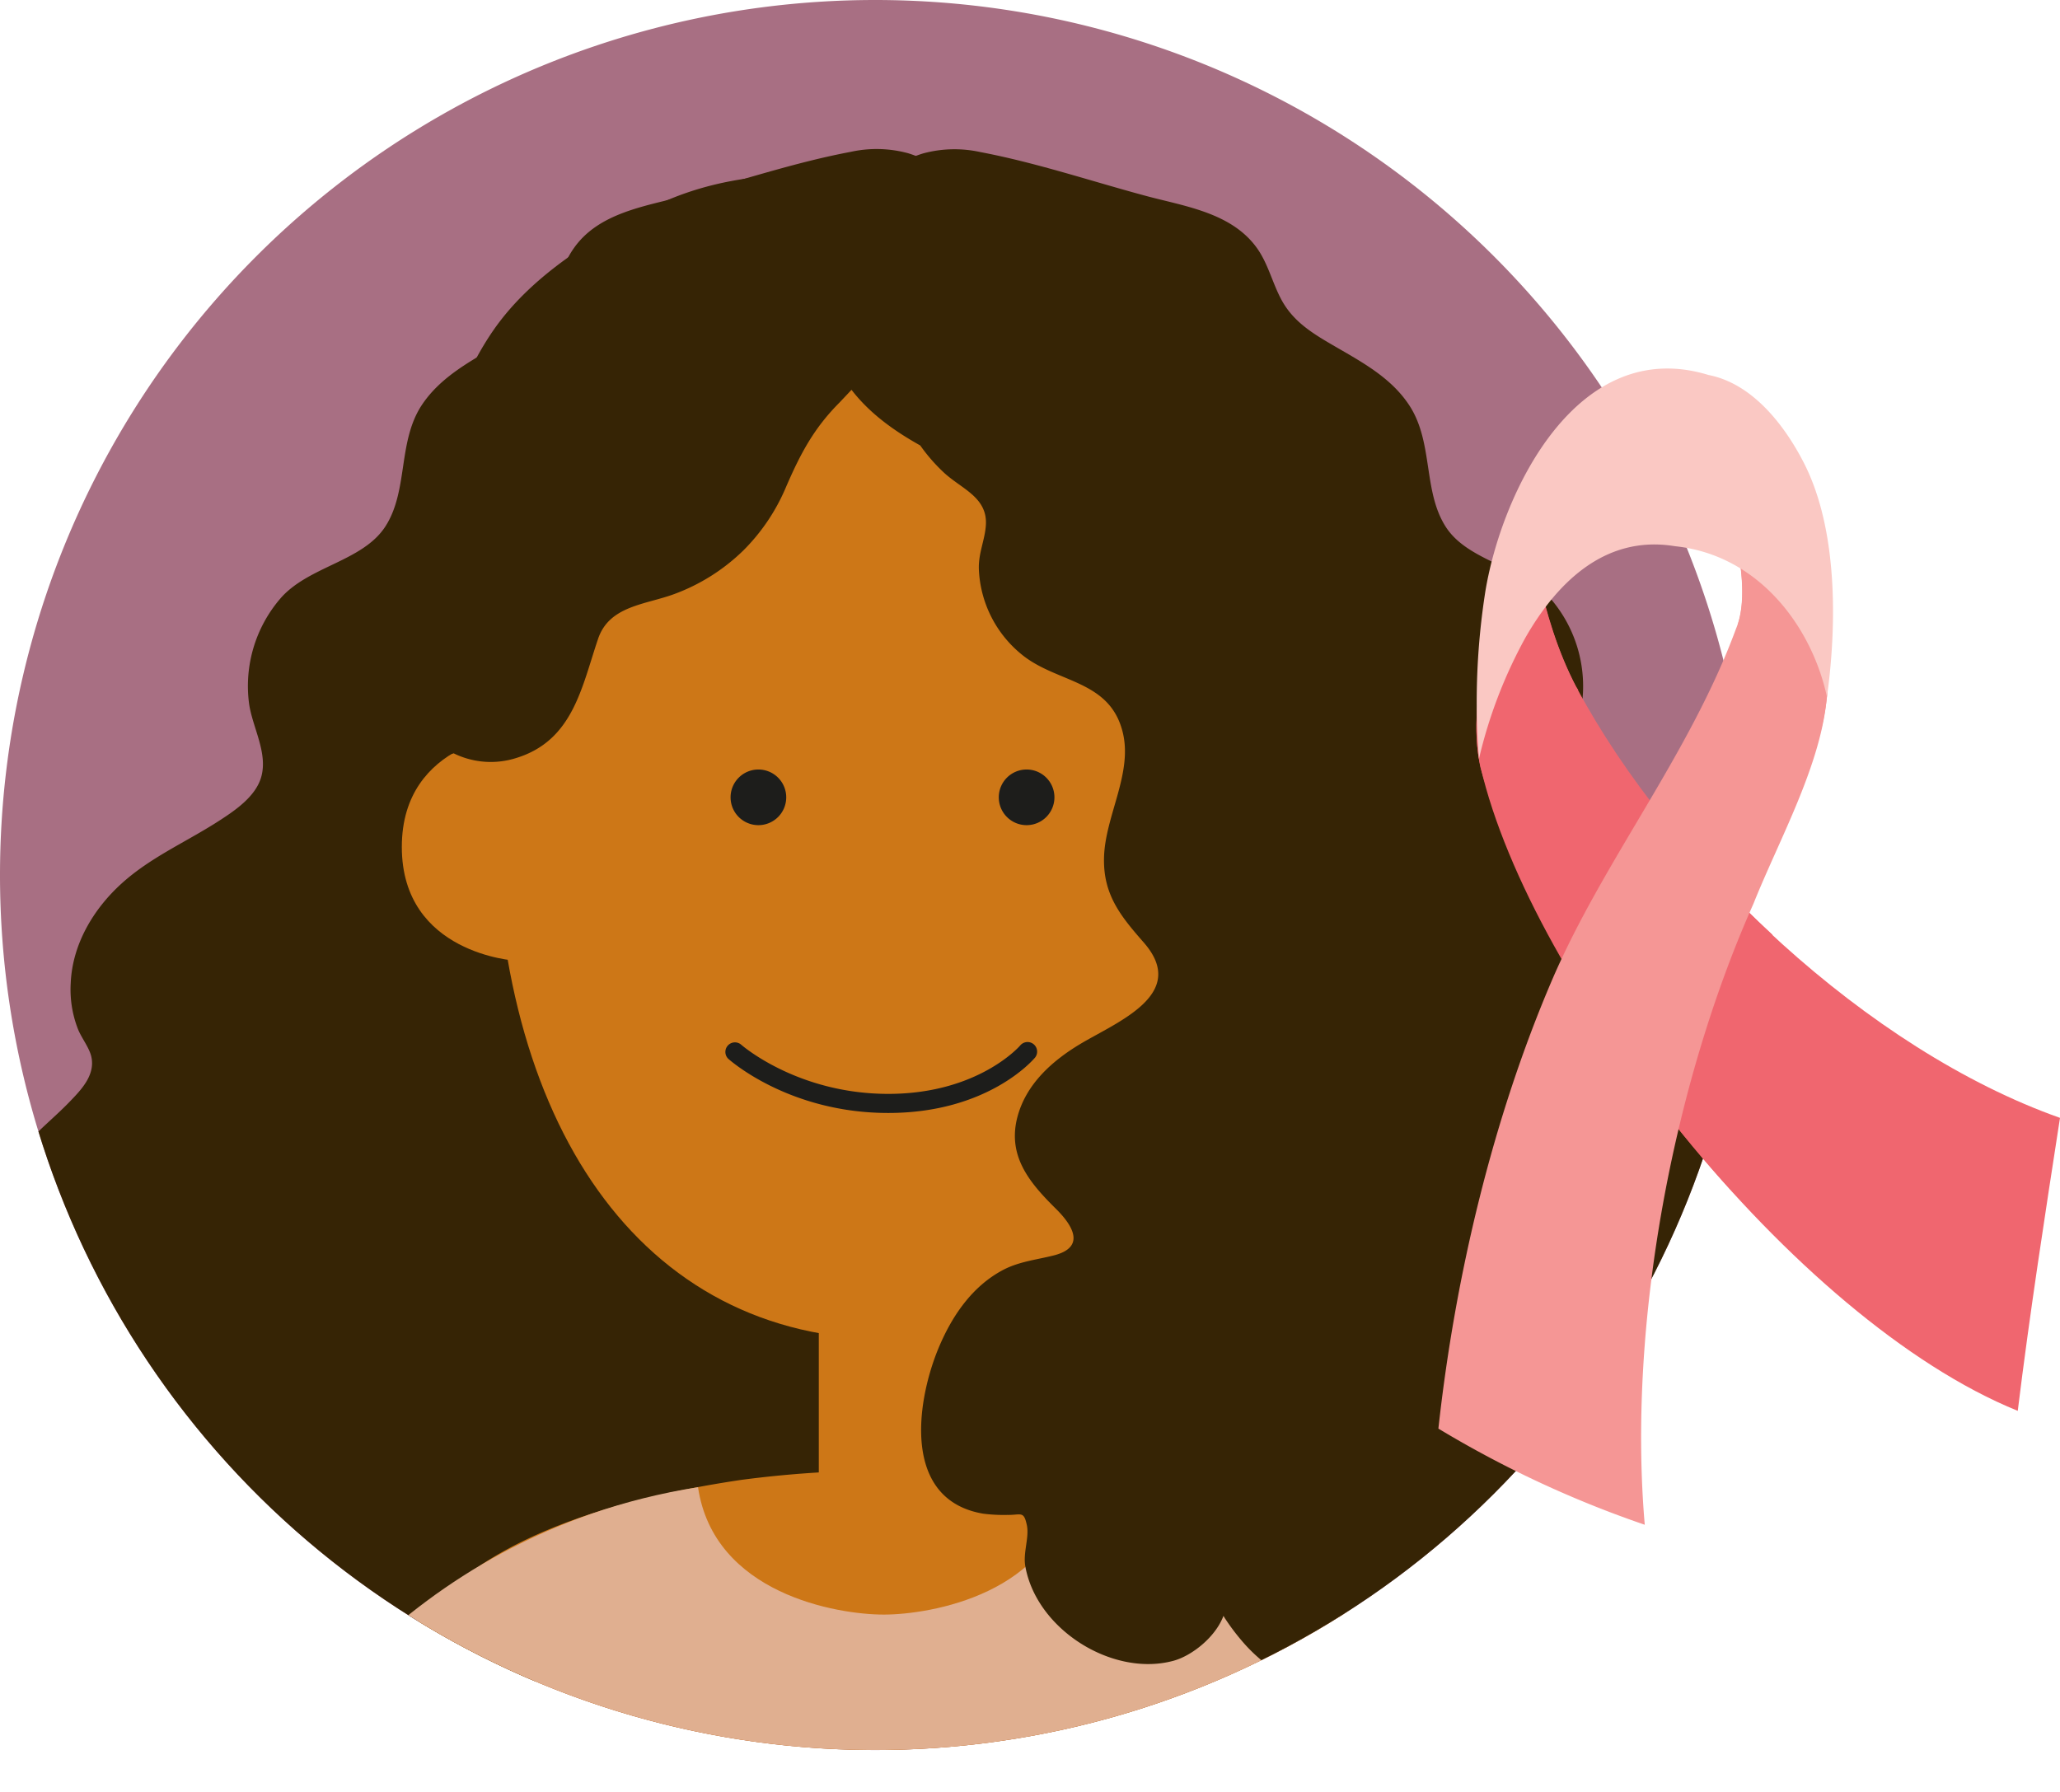 <svg id="Camada_1" data-name="Camada 1" xmlns="http://www.w3.org/2000/svg" xmlns:xlink="http://www.w3.org/1999/xlink" viewBox="0 0 370.14 321.96"><defs><style>.cls-1{fill:#a86f83;}.cls-2{clip-path:url(#clip-path);}.cls-3{fill:#362405;}.cls-4{fill:#d4953d;}.cls-5{fill:#cd7717;}.cls-6{fill:#e0af90;}.cls-7{fill:#1d1d1b;}.cls-8{fill:#f0666f;}.cls-9{fill:#f59695;}.cls-10{fill:#fac8c3;}</style><clipPath id="clip-path"><path class="cls-1" d="M0,157.24A157.24,157.24,0,1,0,157.24,0,157.24,157.24,0,0,0,0,157.24"/></clipPath></defs><path class="cls-1" d="M0,157.24A157.24,157.24,0,1,0,157.24,0,157.24,157.24,0,0,0,0,157.24"/><g class="cls-2"><path class="cls-3" d="M3.87,231.27c3.78,6.12,9.78,10.4,16,13.72,1.75.93,3.91,1.59,5.55,2.69,2.83,1.9,3.22,2.41,2.78,5.68-.35,2.65-1.66,5.06-1.78,7.84-.49,11.66,8,22.66,19.55,24.71,7.4,1.31,19.18-2.31,24.06,5.2,3.42,5.26,5.16,9.64,11.62,11.73a21.28,21.28,0,0,0,17.66-2.38,28.62,28.62,0,0,0,6.53-5.69,40.87,40.87,0,0,0,3-4c.1-.15.19-.31.28-.46,1.43,3.83,5.68,7.16,8.94,8.06,5.35,1.47,11.22.12,15.92-2.63,5.27-3.08,9.64-8.21,10.74-14.32.44-2.42-.71-5.12-.29-7.34.53-2.73,1-1.86,3.56-1.91a29.09,29.09,0,0,0,4.28-.22c14.38-2.42,12.22-19.51,8.18-29.43-2.4-5.88-6.09-11.51-11.9-14.46-2.84-1.44-5.89-1.76-8.93-2.52-5.71-1.44-3.56-5.23-.44-8.34,4.64-4.61,8.73-9.41,7-16.39-1.51-6-6.21-10.2-11.31-13.26-6.69-4-19.53-9-11.43-18.23,4.13-4.74,7.31-8.59,7.15-15.24-.17-7.53-5.27-15.29-3.3-22.79,2.38-9.08,11.53-8.63,17.79-13.49a20.87,20.87,0,0,0,8-15.6c.09-2.85-1.08-5.17-1.26-7.89-.32-5,4.3-6.48,7.46-9.37a31.38,31.38,0,0,0,4.35-4.91c5.88-3.31,11.33-7.36,14.6-13.44a21.7,21.7,0,0,0,2.73-12.76c-.45-4.16-4.46-10.25-2.73-14.33,1.08-2.54.37-5.55-2.6-6.39-4.45-1.25-8.1-4.27-12.52-5.59a21.58,21.58,0,0,0-10.26-.23c-10,1.88-20,5.25-29.84,7.9-7,1.87-15.42,3-19.91,9.42-2,2.82-2.71,6.15-4.32,9.16-2,3.68-5.13,5.79-8.64,7.85-5.31,3.13-11,6-14.47,11.35-4.21,6.59-2.31,15.23-6.41,21.61s-14,7.16-19,13.11a24.12,24.12,0,0,0-5.51,18.73c.59,4.24,3.4,8.82,2.2,13.15-1,3.65-4.94,6.23-7.92,8.14-5.75,3.67-12,6.38-17.12,11s-8.89,10.95-9.2,17.9A19.58,19.58,0,0,0,14,184.91c.65,1.64,2.08,3.38,2.43,5.07.66,3.19-1.76,5.76-3.7,7.78C7.87,202.87,2.19,206.23.5,213.6c-1.37,6,.17,12.49,3.37,17.67"/><path class="cls-4" d="M159.16,281.78a11.67,11.67,0,0,1-11.67-11.68V227.3a11.67,11.67,0,1,1,23.34,0v42.8a11.67,11.67,0,0,1-11.67,11.68"/><path class="cls-5" d="M250,314.52c0-23.4-17.56-41.46-65.47-48.58a195.53,195.53,0,0,0-51.38,0c-47.91,7.12-65.47,25.18-65.47,48.58q0,3.78.11,7.44h182.1q.1-3.66.11-7.44"/><path class="cls-5" d="M158.8,282.32a11.68,11.68,0,0,1-11.68-11.68v-42.8a11.68,11.68,0,1,1,23.35,0v42.8a11.68,11.68,0,0,1-11.67,11.68"/><path class="cls-6" d="M192.17,267.22c-2.81,19.19-25,22.92-33.37,22.92s-30.54-3.71-33.38-22.89C71.13,275.79,46.84,319.52,46.91,322H271.5c.07-2.44-35.26-54.74-79.33-54.74"/><path class="cls-5" d="M92.63,172.63S72.2,171.46,72.2,152.2s20.43-20.44,20.43-20.44Z"/><path class="cls-4" d="M227.09,172.63s20.44-4.5,20.44-20.43c0-19.27-20.44-20.44-20.44-20.44Z"/><path class="cls-5" d="M230.79,144.63c0,56.72-25.75,96.05-70.93,96.05s-70.93-39.33-70.93-96.05S96.38,37.5,159.86,37.5s70.93,50.41,70.93,107.13"/><path class="cls-7" d="M141.27,143.28a5,5,0,1,1-5-5,5,5,0,0,1,5,5"/><path class="cls-7" d="M189.46,143.28a5,5,0,1,1-5-5,5,5,0,0,1,5,5"/><path class="cls-7" d="M159.6,200c-17.71,0-28.31-9.35-28.76-9.75a1.72,1.72,0,0,1,2.29-2.56c.1.1,10.13,8.88,26.47,8.88,16.16,0,23.64-8.61,23.71-8.7a1.72,1.72,0,0,1,2.64,2.21c-.35.4-8.49,9.92-26.35,9.92"/><path class="cls-5" d="M231.88,271.93a11.67,11.67,0,0,1-11.67-11.68v-42.8a11.67,11.67,0,1,1,23.34,0v42.8a11.67,11.67,0,0,1-11.67,11.68"/><path class="cls-3" d="M328.43,213.6c-1.69-7.37-7.37-10.73-12.27-15.84-1.93-2-4.35-4.59-3.69-7.78.35-1.69,1.78-3.43,2.43-5.07a19.58,19.58,0,0,0,1.39-8.26c-.31-7-4.12-13.32-9.2-17.9s-11.37-7.33-17.12-11c-3-1.91-6.9-4.49-7.92-8.14-1.2-4.33,1.61-8.91,2.2-13.15a24.12,24.12,0,0,0-5.51-18.73c-5.07-6-14.95-6.74-19-13.11s-2.2-15-6.41-21.61c-3.43-5.37-9.16-8.22-14.47-11.35-3.52-2.06-6.68-4.17-8.64-7.85-1.61-3-2.34-6.34-4.32-9.16C221.37,38.25,213,37.1,206,35.23c-9.86-2.65-19.81-6-29.84-7.9a21.57,21.57,0,0,0-10.26.23c-3.84,1.15-7.1,3.57-10.8,5a20.44,20.44,0,0,0-6.54-1.18c-11.68-.36-22.74,1.13-33.12,6.74-9.88,5.34-20.08,11.69-26.63,21-7.49,10.7-10.45,24.16-13.67,36.6-1.56,6-3.8,12.39-4,18.68a24.76,24.76,0,0,0,.74,6.91,13,13,0,0,0-2.36.82c-2.33,1-1.75,5.09.73,5.55a11.27,11.27,0,0,1,5.26,3c.45.9.9,1.8,1.37,2.69a3.75,3.75,0,0,0,4.63,2,15.09,15.09,0,0,0,11.32.82c10.13-3.15,11.68-12.69,14.62-21.35,2-6,8.48-6.16,13.68-8.08a35.15,35.15,0,0,0,12.42-7.83,35.53,35.53,0,0,0,7.66-11.36c2.59-6,5-10.59,9.64-15.24L153,70.05c3.26,4.24,7.66,7.38,12.35,10A31.38,31.38,0,0,0,169.68,85c3.16,2.89,7.78,4.39,7.46,9.37-.18,2.72-1.35,5-1.26,7.89a20.83,20.83,0,0,0,8,15.59c6.26,4.87,15.4,4.42,17.79,13.5,2,7.5-3.13,15.26-3.3,22.79-.16,6.65,3,10.5,7.15,15.24,8.1,9.27-4.74,14.22-11.43,18.23-5.1,3.06-9.8,7.27-11.32,13.26-1.76,7,2.33,11.78,7,16.39,3.12,3.1,5.27,6.9-.44,8.34-3,.76-6.09,1.08-8.93,2.52-5.81,3-9.5,8.58-11.9,14.46-4,9.92-6.2,27,8.18,29.43a29,29,0,0,0,4.27.22c2.54.05,3-.82,3.57,1.91.42,2.22-.73,4.92-.29,7.34,1.1,6.11,5.47,11.24,10.74,14.32,4.7,2.75,10.57,4.1,15.92,2.63,3.26-.9,7.51-4.23,8.94-8.06.09.15.18.31.28.46a39.31,39.31,0,0,0,3,4,28.62,28.62,0,0,0,6.53,5.69,21.28,21.28,0,0,0,17.66,2.38c6.46-2.09,8.2-6.47,11.62-11.73,4.88-7.51,16.66-3.89,24.06-5.2,11.5-2.05,20-13.05,19.54-24.71-.11-2.78-1.42-5.19-1.77-7.84-.44-3.27-.05-3.78,2.78-5.68,1.64-1.1,3.8-1.76,5.55-2.69,6.26-3.32,12.26-7.6,16-13.72,3.2-5.18,4.74-11.66,3.37-17.67"/></g><path class="cls-8" d="M274.93,94.45s1.5,16.08,8.3,29c17.08,32,52.47,65.24,86.91,77.43-2.71,17.52-5.42,35-7.59,52.65-40.39-16.4-87.53-77-96.51-115.64C262.94,124.52,269.91,108,274.93,94.45Z"/><path class="cls-8" d="M311.33,208.79c1.22-13.28,2.12-28,7.14-40.82-3.38-3.13-6.66-6.36-9.79-9.7-4.63,12.87-8.76,25.88-11.37,39.11,4.28,5.63,8.85,11.14,13.62,16.39C311,212.11,311.18,210.45,311.33,208.79Z"/><path class="cls-8" d="M283.57,124c-5.93,7.08-10.25,15.94-13.42,24.5A51.73,51.73,0,0,1,266,137.85c-2.92-13.62,3.87-29.88,8.89-43.4,0,0,1.5,16.08,8.3,29C283.34,123.62,283.46,123.82,283.57,124Z"/><path class="cls-9" d="M315.06,162.4C300.52,195,292.44,238.21,295.53,274a192.43,192.43,0,0,1-37.08-17.28c3-27.45,9.85-56,20.47-80.72,9.17-21.31,24.72-40.5,33-63,3.73-8.83-3.11-26.65-3.08-26.66,13,8,20.64,24.47,19.41,38.86C327.22,137.51,319.65,150.9,315.06,162.4Z"/><path class="cls-9" d="M326.74,132.85a80.23,80.23,0,0,0-14.48-20.66c3-9.08-3.43-25.79-3.4-25.8,13,8,20.64,24.47,19.41,38.86A44.51,44.51,0,0,1,326.74,132.85Z"/><path class="cls-10" d="M307,67.39c8.41,1.64,14.25,10,17.37,16.29,5.81,11.79,5.69,28.6,3.9,41.57-2.6-12.19-11.93-25.49-27.33-27.1-12.67-2.09-21.32,6.76-26.87,16.47a85.19,85.19,0,0,0-8.33,21.74,128.2,128.2,0,0,1,1.16-30.16C269.88,88.29,283.44,60.15,307,67.39Z"/></svg>
